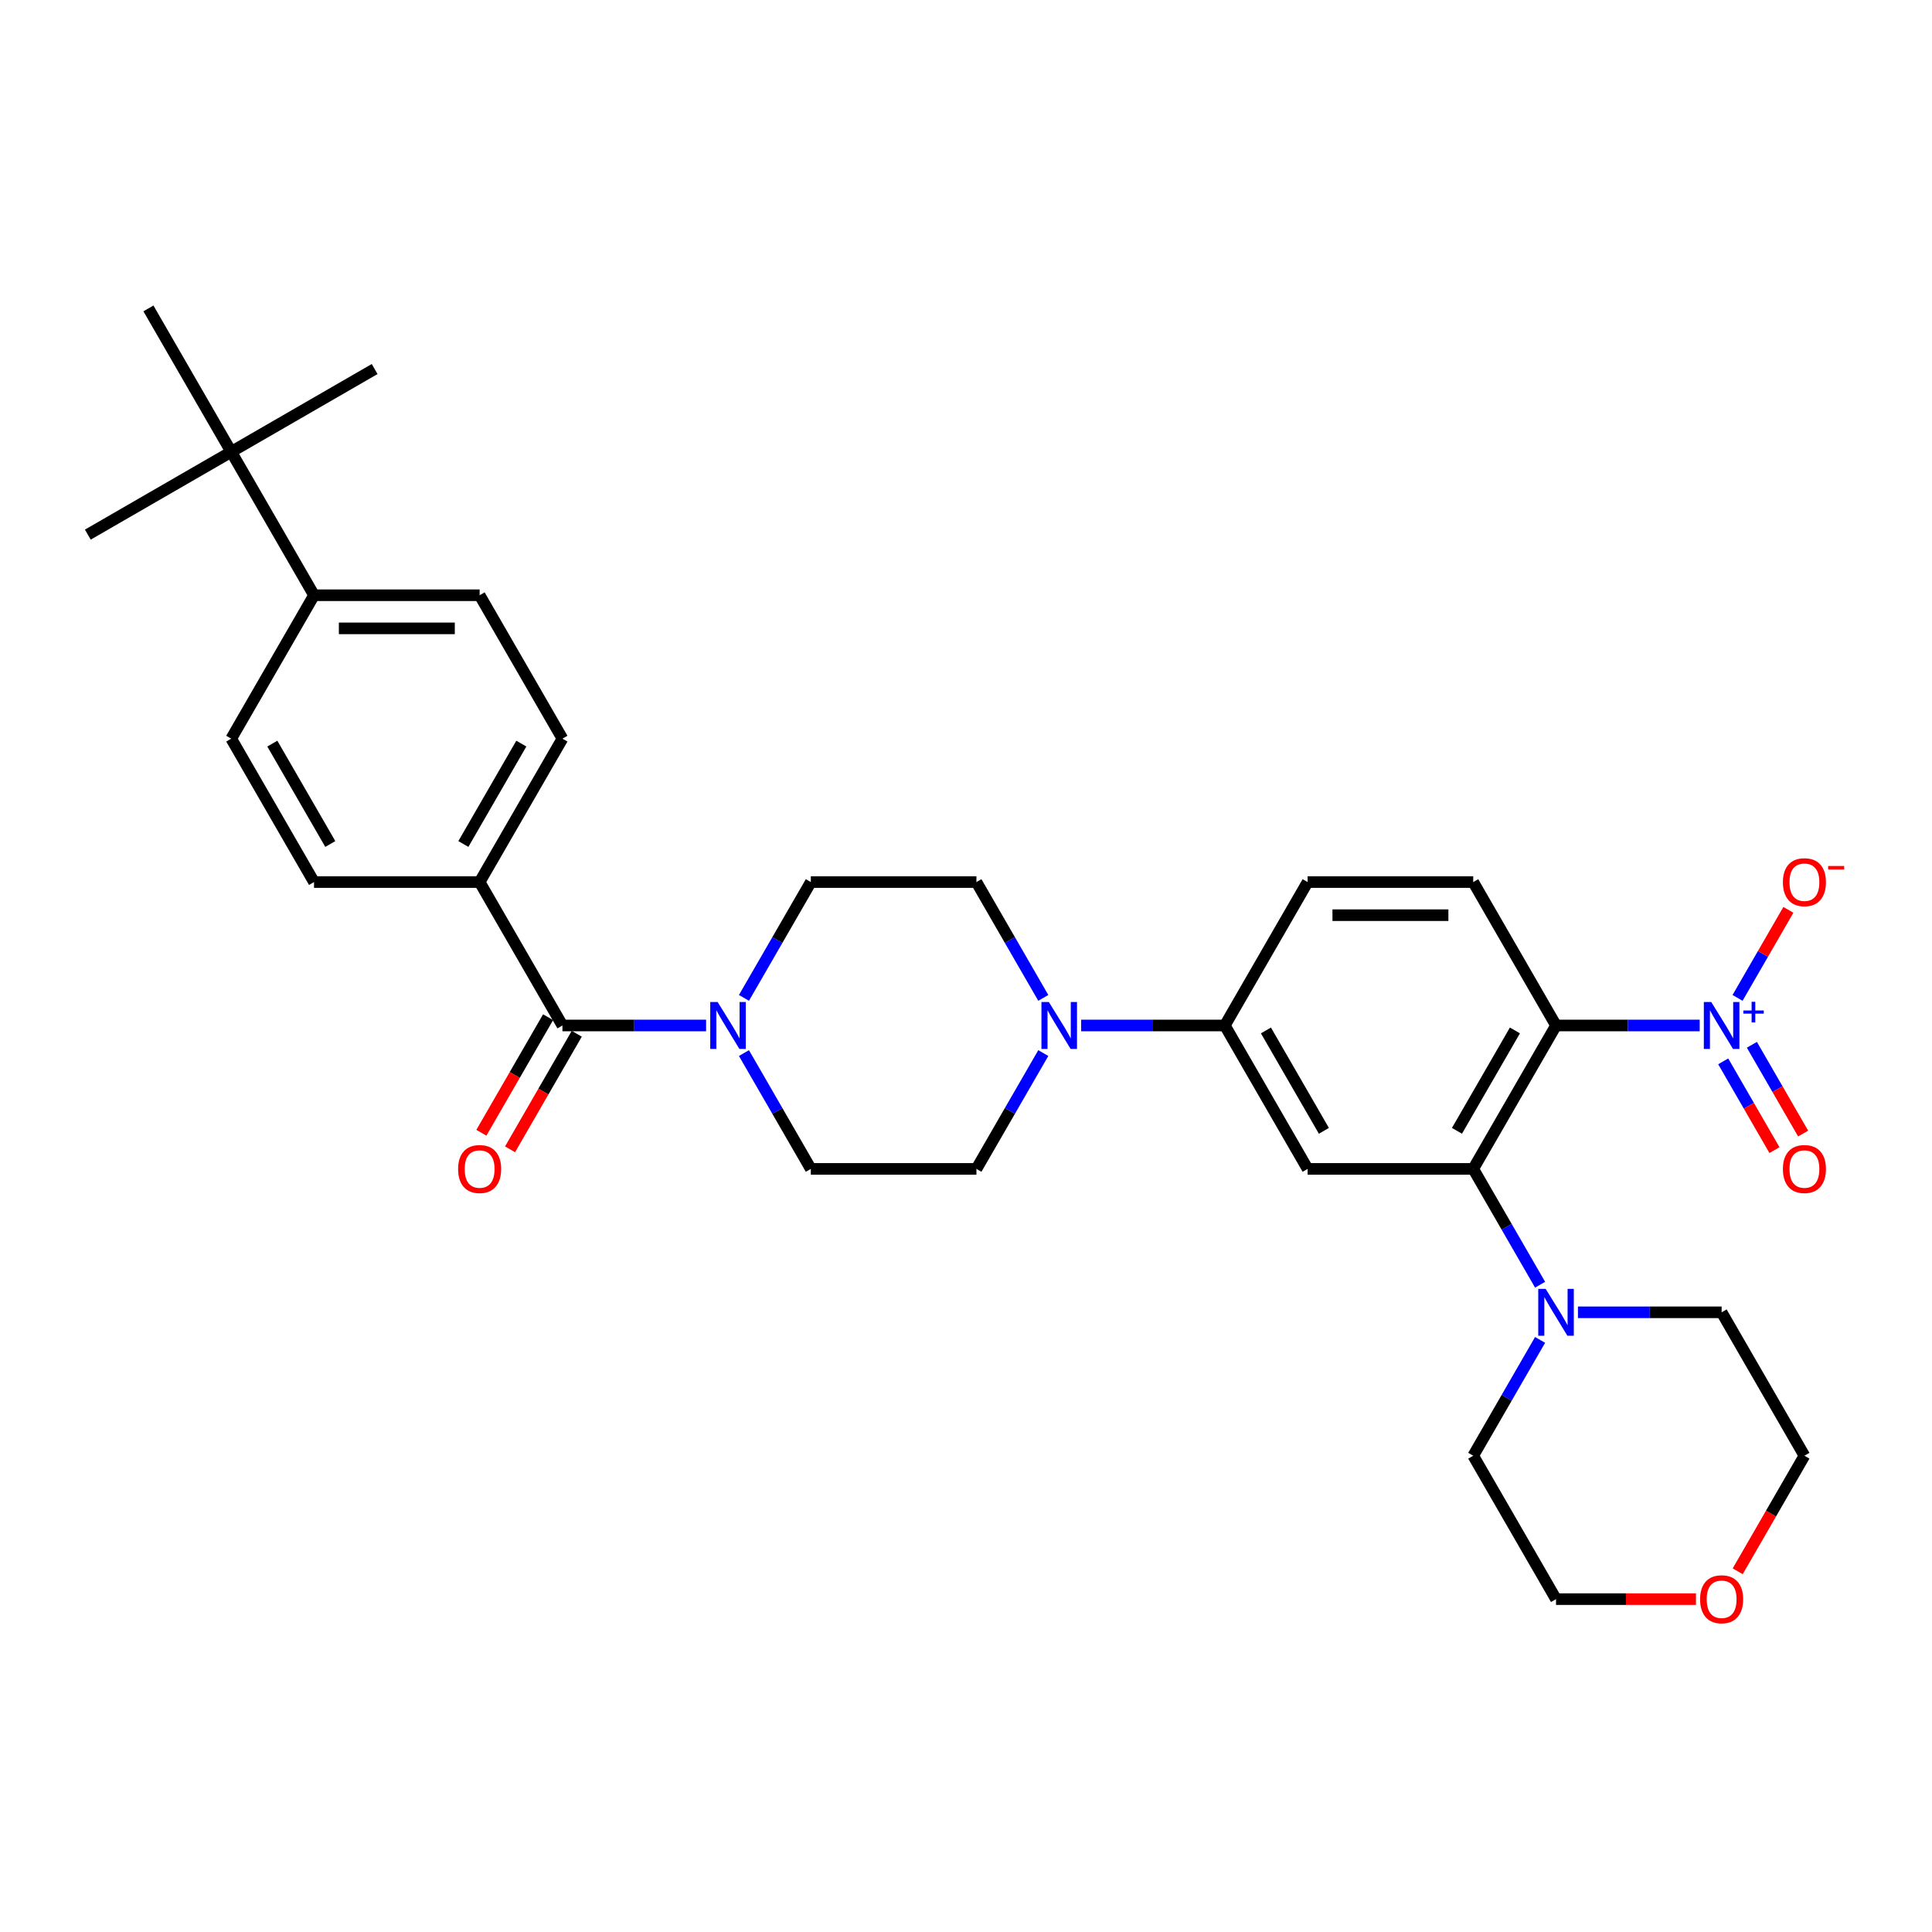 <?xml version='1.0' encoding='iso-8859-1'?>
<svg version='1.1' baseProfile='full'
              xmlns='http://www.w3.org/2000/svg'
                      xmlns:rdkit='http://www.rdkit.org/xml'
                      xmlns:xlink='http://www.w3.org/1999/xlink'
                  xml:space='preserve'
width='1000px' height='1000px' viewBox='0 0 1000 1000'>
<!-- END OF HEADER -->
<rect style='opacity:1.0;fill:#FFFFFF;stroke:none' width='1000' height='1000' x='0' y='0'> </rect>
<path class='bond-0' d='M 805.396,530.79 L 842.578,530.79' style='fill:none;fill-rule:evenodd;stroke:#000000;stroke-width:6px;stroke-linecap:butt;stroke-linejoin:miter;stroke-opacity:1' />
<path class='bond-0' d='M 842.578,530.79 L 879.761,530.79' style='fill:none;fill-rule:evenodd;stroke:#0000FF;stroke-width:6px;stroke-linecap:butt;stroke-linejoin:miter;stroke-opacity:1' />
<path class='bond-1' d='M 805.396,530.79 L 762.539,605.02' style='fill:none;fill-rule:evenodd;stroke:#000000;stroke-width:6px;stroke-linecap:butt;stroke-linejoin:miter;stroke-opacity:1' />
<path class='bond-1' d='M 784.121,533.353 L 754.121,585.314' style='fill:none;fill-rule:evenodd;stroke:#000000;stroke-width:6px;stroke-linecap:butt;stroke-linejoin:miter;stroke-opacity:1' />
<path class='bond-8' d='M 805.396,530.79 L 762.539,456.559' style='fill:none;fill-rule:evenodd;stroke:#000000;stroke-width:6px;stroke-linecap:butt;stroke-linejoin:miter;stroke-opacity:1' />
<path class='bond-9' d='M 899.354,516.51 L 912.509,493.725' style='fill:none;fill-rule:evenodd;stroke:#0000FF;stroke-width:6px;stroke-linecap:butt;stroke-linejoin:miter;stroke-opacity:1' />
<path class='bond-9' d='M 912.509,493.725 L 925.663,470.941' style='fill:none;fill-rule:evenodd;stroke:#FF0000;stroke-width:6px;stroke-linecap:butt;stroke-linejoin:miter;stroke-opacity:1' />
<path class='bond-11' d='M 891.931,549.355 L 905.194,572.328' style='fill:none;fill-rule:evenodd;stroke:#0000FF;stroke-width:6px;stroke-linecap:butt;stroke-linejoin:miter;stroke-opacity:1' />
<path class='bond-11' d='M 905.194,572.328 L 918.458,595.301' style='fill:none;fill-rule:evenodd;stroke:#FF0000;stroke-width:6px;stroke-linecap:butt;stroke-linejoin:miter;stroke-opacity:1' />
<path class='bond-11' d='M 906.777,540.784 L 920.041,563.757' style='fill:none;fill-rule:evenodd;stroke:#0000FF;stroke-width:6px;stroke-linecap:butt;stroke-linejoin:miter;stroke-opacity:1' />
<path class='bond-11' d='M 920.041,563.757 L 933.304,586.729' style='fill:none;fill-rule:evenodd;stroke:#FF0000;stroke-width:6px;stroke-linecap:butt;stroke-linejoin:miter;stroke-opacity:1' />
<path class='bond-2' d='M 762.539,605.02 L 676.825,605.02' style='fill:none;fill-rule:evenodd;stroke:#000000;stroke-width:6px;stroke-linecap:butt;stroke-linejoin:miter;stroke-opacity:1' />
<path class='bond-6' d='M 762.539,605.02 L 779.845,634.995' style='fill:none;fill-rule:evenodd;stroke:#000000;stroke-width:6px;stroke-linecap:butt;stroke-linejoin:miter;stroke-opacity:1' />
<path class='bond-6' d='M 779.845,634.995 L 797.151,664.97' style='fill:none;fill-rule:evenodd;stroke:#0000FF;stroke-width:6px;stroke-linecap:butt;stroke-linejoin:miter;stroke-opacity:1' />
<path class='bond-32' d='M 676.825,605.02 L 633.968,530.79' style='fill:none;fill-rule:evenodd;stroke:#000000;stroke-width:6px;stroke-linecap:butt;stroke-linejoin:miter;stroke-opacity:1' />
<path class='bond-32' d='M 685.243,585.314 L 655.243,533.353' style='fill:none;fill-rule:evenodd;stroke:#000000;stroke-width:6px;stroke-linecap:butt;stroke-linejoin:miter;stroke-opacity:1' />
<path class='bond-3' d='M 291.113,530.79 L 328.295,530.79' style='fill:none;fill-rule:evenodd;stroke:#000000;stroke-width:6px;stroke-linecap:butt;stroke-linejoin:miter;stroke-opacity:1' />
<path class='bond-3' d='M 328.295,530.79 L 365.478,530.79' style='fill:none;fill-rule:evenodd;stroke:#0000FF;stroke-width:6px;stroke-linecap:butt;stroke-linejoin:miter;stroke-opacity:1' />
<path class='bond-10' d='M 291.113,530.79 L 248.256,456.559' style='fill:none;fill-rule:evenodd;stroke:#000000;stroke-width:6px;stroke-linecap:butt;stroke-linejoin:miter;stroke-opacity:1' />
<path class='bond-18' d='M 283.69,526.504 L 266.423,556.41' style='fill:none;fill-rule:evenodd;stroke:#000000;stroke-width:6px;stroke-linecap:butt;stroke-linejoin:miter;stroke-opacity:1' />
<path class='bond-18' d='M 266.423,556.41 L 249.156,586.317' style='fill:none;fill-rule:evenodd;stroke:#FF0000;stroke-width:6px;stroke-linecap:butt;stroke-linejoin:miter;stroke-opacity:1' />
<path class='bond-18' d='M 298.536,535.075 L 281.269,564.982' style='fill:none;fill-rule:evenodd;stroke:#000000;stroke-width:6px;stroke-linecap:butt;stroke-linejoin:miter;stroke-opacity:1' />
<path class='bond-18' d='M 281.269,564.982 L 264.002,594.889' style='fill:none;fill-rule:evenodd;stroke:#FF0000;stroke-width:6px;stroke-linecap:butt;stroke-linejoin:miter;stroke-opacity:1' />
<path class='bond-4' d='M 385.071,545.069 L 402.377,575.045' style='fill:none;fill-rule:evenodd;stroke:#0000FF;stroke-width:6px;stroke-linecap:butt;stroke-linejoin:miter;stroke-opacity:1' />
<path class='bond-4' d='M 402.377,575.045 L 419.683,605.02' style='fill:none;fill-rule:evenodd;stroke:#000000;stroke-width:6px;stroke-linecap:butt;stroke-linejoin:miter;stroke-opacity:1' />
<path class='bond-34' d='M 385.071,516.51 L 402.377,486.534' style='fill:none;fill-rule:evenodd;stroke:#0000FF;stroke-width:6px;stroke-linecap:butt;stroke-linejoin:miter;stroke-opacity:1' />
<path class='bond-34' d='M 402.377,486.534 L 419.683,456.559' style='fill:none;fill-rule:evenodd;stroke:#000000;stroke-width:6px;stroke-linecap:butt;stroke-linejoin:miter;stroke-opacity:1' />
<path class='bond-5' d='M 559.603,530.79 L 596.785,530.79' style='fill:none;fill-rule:evenodd;stroke:#0000FF;stroke-width:6px;stroke-linecap:butt;stroke-linejoin:miter;stroke-opacity:1' />
<path class='bond-5' d='M 596.785,530.79 L 633.968,530.79' style='fill:none;fill-rule:evenodd;stroke:#000000;stroke-width:6px;stroke-linecap:butt;stroke-linejoin:miter;stroke-opacity:1' />
<path class='bond-16' d='M 540.01,516.51 L 522.703,486.534' style='fill:none;fill-rule:evenodd;stroke:#0000FF;stroke-width:6px;stroke-linecap:butt;stroke-linejoin:miter;stroke-opacity:1' />
<path class='bond-16' d='M 522.703,486.534 L 505.397,456.559' style='fill:none;fill-rule:evenodd;stroke:#000000;stroke-width:6px;stroke-linecap:butt;stroke-linejoin:miter;stroke-opacity:1' />
<path class='bond-17' d='M 540.01,545.069 L 522.703,575.045' style='fill:none;fill-rule:evenodd;stroke:#0000FF;stroke-width:6px;stroke-linecap:butt;stroke-linejoin:miter;stroke-opacity:1' />
<path class='bond-17' d='M 522.703,575.045 L 505.397,605.02' style='fill:none;fill-rule:evenodd;stroke:#000000;stroke-width:6px;stroke-linecap:butt;stroke-linejoin:miter;stroke-opacity:1' />
<path class='bond-25' d='M 816.744,679.25 L 853.927,679.25' style='fill:none;fill-rule:evenodd;stroke:#0000FF;stroke-width:6px;stroke-linecap:butt;stroke-linejoin:miter;stroke-opacity:1' />
<path class='bond-25' d='M 853.927,679.25 L 891.11,679.25' style='fill:none;fill-rule:evenodd;stroke:#000000;stroke-width:6px;stroke-linecap:butt;stroke-linejoin:miter;stroke-opacity:1' />
<path class='bond-26' d='M 797.151,693.53 L 779.845,723.505' style='fill:none;fill-rule:evenodd;stroke:#0000FF;stroke-width:6px;stroke-linecap:butt;stroke-linejoin:miter;stroke-opacity:1' />
<path class='bond-26' d='M 779.845,723.505 L 762.539,753.481' style='fill:none;fill-rule:evenodd;stroke:#000000;stroke-width:6px;stroke-linecap:butt;stroke-linejoin:miter;stroke-opacity:1' />
<path class='bond-7' d='M 633.968,530.79 L 676.825,456.559' style='fill:none;fill-rule:evenodd;stroke:#000000;stroke-width:6px;stroke-linecap:butt;stroke-linejoin:miter;stroke-opacity:1' />
<path class='bond-19' d='M 762.539,456.559 L 676.825,456.559' style='fill:none;fill-rule:evenodd;stroke:#000000;stroke-width:6px;stroke-linecap:butt;stroke-linejoin:miter;stroke-opacity:1' />
<path class='bond-19' d='M 749.682,473.702 L 689.682,473.702' style='fill:none;fill-rule:evenodd;stroke:#000000;stroke-width:6px;stroke-linecap:butt;stroke-linejoin:miter;stroke-opacity:1' />
<path class='bond-20' d='M 248.256,456.559 L 162.542,456.559' style='fill:none;fill-rule:evenodd;stroke:#000000;stroke-width:6px;stroke-linecap:butt;stroke-linejoin:miter;stroke-opacity:1' />
<path class='bond-21' d='M 248.256,456.559 L 291.113,382.329' style='fill:none;fill-rule:evenodd;stroke:#000000;stroke-width:6px;stroke-linecap:butt;stroke-linejoin:miter;stroke-opacity:1' />
<path class='bond-21' d='M 239.838,436.853 L 269.838,384.892' style='fill:none;fill-rule:evenodd;stroke:#000000;stroke-width:6px;stroke-linecap:butt;stroke-linejoin:miter;stroke-opacity:1' />
<path class='bond-12' d='M 119.685,233.868 L 162.542,308.098' style='fill:none;fill-rule:evenodd;stroke:#000000;stroke-width:6px;stroke-linecap:butt;stroke-linejoin:miter;stroke-opacity:1' />
<path class='bond-27' d='M 119.685,233.868 L 193.915,191.011' style='fill:none;fill-rule:evenodd;stroke:#000000;stroke-width:6px;stroke-linecap:butt;stroke-linejoin:miter;stroke-opacity:1' />
<path class='bond-28' d='M 119.685,233.868 L 45.455,276.725' style='fill:none;fill-rule:evenodd;stroke:#000000;stroke-width:6px;stroke-linecap:butt;stroke-linejoin:miter;stroke-opacity:1' />
<path class='bond-29' d='M 119.685,233.868 L 76.828,159.638' style='fill:none;fill-rule:evenodd;stroke:#000000;stroke-width:6px;stroke-linecap:butt;stroke-linejoin:miter;stroke-opacity:1' />
<path class='bond-13' d='M 162.542,308.098 L 248.256,308.098' style='fill:none;fill-rule:evenodd;stroke:#000000;stroke-width:6px;stroke-linecap:butt;stroke-linejoin:miter;stroke-opacity:1' />
<path class='bond-13' d='M 175.399,325.241 L 235.399,325.241' style='fill:none;fill-rule:evenodd;stroke:#000000;stroke-width:6px;stroke-linecap:butt;stroke-linejoin:miter;stroke-opacity:1' />
<path class='bond-35' d='M 162.542,308.098 L 119.685,382.329' style='fill:none;fill-rule:evenodd;stroke:#000000;stroke-width:6px;stroke-linecap:butt;stroke-linejoin:miter;stroke-opacity:1' />
<path class='bond-14' d='M 419.683,456.559 L 505.397,456.559' style='fill:none;fill-rule:evenodd;stroke:#000000;stroke-width:6px;stroke-linecap:butt;stroke-linejoin:miter;stroke-opacity:1' />
<path class='bond-15' d='M 419.683,605.02 L 505.397,605.02' style='fill:none;fill-rule:evenodd;stroke:#000000;stroke-width:6px;stroke-linecap:butt;stroke-linejoin:miter;stroke-opacity:1' />
<path class='bond-23' d='M 162.542,456.559 L 119.685,382.329' style='fill:none;fill-rule:evenodd;stroke:#000000;stroke-width:6px;stroke-linecap:butt;stroke-linejoin:miter;stroke-opacity:1' />
<path class='bond-23' d='M 170.959,436.853 L 140.96,384.892' style='fill:none;fill-rule:evenodd;stroke:#000000;stroke-width:6px;stroke-linecap:butt;stroke-linejoin:miter;stroke-opacity:1' />
<path class='bond-22' d='M 291.113,382.329 L 248.256,308.098' style='fill:none;fill-rule:evenodd;stroke:#000000;stroke-width:6px;stroke-linecap:butt;stroke-linejoin:miter;stroke-opacity:1' />
<path class='bond-24' d='M 877.824,827.711 L 841.61,827.711' style='fill:none;fill-rule:evenodd;stroke:#FF0000;stroke-width:6px;stroke-linecap:butt;stroke-linejoin:miter;stroke-opacity:1' />
<path class='bond-24' d='M 841.61,827.711 L 805.396,827.711' style='fill:none;fill-rule:evenodd;stroke:#000000;stroke-width:6px;stroke-linecap:butt;stroke-linejoin:miter;stroke-opacity:1' />
<path class='bond-33' d='M 899.433,813.294 L 916.7,783.387' style='fill:none;fill-rule:evenodd;stroke:#FF0000;stroke-width:6px;stroke-linecap:butt;stroke-linejoin:miter;stroke-opacity:1' />
<path class='bond-33' d='M 916.7,783.387 L 933.967,753.481' style='fill:none;fill-rule:evenodd;stroke:#000000;stroke-width:6px;stroke-linecap:butt;stroke-linejoin:miter;stroke-opacity:1' />
<path class='bond-30' d='M 891.11,679.25 L 933.967,753.481' style='fill:none;fill-rule:evenodd;stroke:#000000;stroke-width:6px;stroke-linecap:butt;stroke-linejoin:miter;stroke-opacity:1' />
<path class='bond-31' d='M 762.539,753.481 L 805.396,827.711' style='fill:none;fill-rule:evenodd;stroke:#000000;stroke-width:6px;stroke-linecap:butt;stroke-linejoin:miter;stroke-opacity:1' />
<path  class='atom-1' d='M 885.744 518.652
L 893.698 531.51
Q 894.487 532.778, 895.755 535.075
Q 897.024 537.372, 897.092 537.509
L 897.092 518.652
L 900.315 518.652
L 900.315 542.927
L 896.99 542.927
L 888.453 528.87
Q 887.458 527.224, 886.395 525.338
Q 885.367 523.452, 885.058 522.87
L 885.058 542.927
L 881.904 542.927
L 881.904 518.652
L 885.744 518.652
' fill='#0000FF'/>
<path  class='atom-1' d='M 902.352 523.028
L 906.629 523.028
L 906.629 518.525
L 908.529 518.525
L 908.529 523.028
L 912.919 523.028
L 912.919 524.657
L 908.529 524.657
L 908.529 529.183
L 906.629 529.183
L 906.629 524.657
L 902.352 524.657
L 902.352 523.028
' fill='#0000FF'/>
<path  class='atom-5' d='M 371.461 518.652
L 379.415 531.51
Q 380.204 532.778, 381.472 535.075
Q 382.741 537.372, 382.809 537.509
L 382.809 518.652
L 386.032 518.652
L 386.032 542.927
L 382.706 542.927
L 374.169 528.87
Q 373.175 527.224, 372.112 525.338
Q 371.084 523.452, 370.775 522.87
L 370.775 542.927
L 367.621 542.927
L 367.621 518.652
L 371.461 518.652
' fill='#0000FF'/>
<path  class='atom-6' d='M 542.889 518.652
L 550.843 531.51
Q 551.631 532.778, 552.9 535.075
Q 554.168 537.372, 554.237 537.509
L 554.237 518.652
L 557.46 518.652
L 557.46 542.927
L 554.134 542.927
L 545.597 528.87
Q 544.603 527.224, 543.54 525.338
Q 542.511 523.452, 542.203 522.87
L 542.203 542.927
L 539.049 542.927
L 539.049 518.652
L 542.889 518.652
' fill='#0000FF'/>
<path  class='atom-7' d='M 800.03 667.113
L 807.984 679.97
Q 808.773 681.239, 810.041 683.536
Q 811.31 685.833, 811.379 685.97
L 811.379 667.113
L 814.601 667.113
L 814.601 691.387
L 811.276 691.387
L 802.739 677.33
Q 801.744 675.685, 800.682 673.799
Q 799.653 671.913, 799.344 671.33
L 799.344 691.387
L 796.19 691.387
L 796.19 667.113
L 800.03 667.113
' fill='#0000FF'/>
<path  class='atom-10' d='M 922.824 456.628
Q 922.824 450.799, 925.704 447.542
Q 928.584 444.285, 933.967 444.285
Q 939.349 444.285, 942.229 447.542
Q 945.109 450.799, 945.109 456.628
Q 945.109 462.525, 942.195 465.885
Q 939.281 469.21, 933.967 469.21
Q 928.618 469.21, 925.704 465.885
Q 922.824 462.559, 922.824 456.628
M 933.967 466.468
Q 937.669 466.468, 939.658 463.999
Q 941.681 461.496, 941.681 456.628
Q 941.681 451.862, 939.658 449.462
Q 937.669 447.028, 933.967 447.028
Q 930.264 447.028, 928.241 449.428
Q 926.252 451.828, 926.252 456.628
Q 926.252 461.531, 928.241 463.999
Q 930.264 466.468, 933.967 466.468
' fill='#FF0000'/>
<path  class='atom-10' d='M 946.241 448.247
L 954.545 448.247
L 954.545 450.057
L 946.241 450.057
L 946.241 448.247
' fill='#FF0000'/>
<path  class='atom-12' d='M 922.824 605.088
Q 922.824 599.26, 925.704 596.003
Q 928.584 592.746, 933.967 592.746
Q 939.349 592.746, 942.229 596.003
Q 945.109 599.26, 945.109 605.088
Q 945.109 610.986, 942.195 614.346
Q 939.281 617.671, 933.967 617.671
Q 928.618 617.671, 925.704 614.346
Q 922.824 611.02, 922.824 605.088
M 933.967 614.928
Q 937.669 614.928, 939.658 612.46
Q 941.681 609.957, 941.681 605.088
Q 941.681 600.323, 939.658 597.923
Q 937.669 595.489, 933.967 595.489
Q 930.264 595.489, 928.241 597.888
Q 926.252 600.288, 926.252 605.088
Q 926.252 609.991, 928.241 612.46
Q 930.264 614.928, 933.967 614.928
' fill='#FF0000'/>
<path  class='atom-19' d='M 237.113 605.088
Q 237.113 599.26, 239.993 596.003
Q 242.873 592.746, 248.256 592.746
Q 253.639 592.746, 256.519 596.003
Q 259.399 599.26, 259.399 605.088
Q 259.399 610.986, 256.484 614.346
Q 253.57 617.671, 248.256 617.671
Q 242.907 617.671, 239.993 614.346
Q 237.113 611.02, 237.113 605.088
M 248.256 614.928
Q 251.959 614.928, 253.947 612.46
Q 255.97 609.957, 255.97 605.088
Q 255.97 600.323, 253.947 597.923
Q 251.959 595.489, 248.256 595.489
Q 244.553 595.489, 242.53 597.888
Q 240.541 600.288, 240.541 605.088
Q 240.541 609.991, 242.53 612.46
Q 244.553 614.928, 248.256 614.928
' fill='#FF0000'/>
<path  class='atom-25' d='M 879.967 827.78
Q 879.967 821.951, 882.847 818.694
Q 885.727 815.437, 891.11 815.437
Q 896.492 815.437, 899.372 818.694
Q 902.252 821.951, 902.252 827.78
Q 902.252 833.677, 899.338 837.037
Q 896.424 840.362, 891.11 840.362
Q 885.761 840.362, 882.847 837.037
Q 879.967 833.711, 879.967 827.78
M 891.11 837.62
Q 894.812 837.62, 896.801 835.151
Q 898.824 832.648, 898.824 827.78
Q 898.824 823.014, 896.801 820.614
Q 894.812 818.18, 891.11 818.18
Q 887.407 818.18, 885.384 820.58
Q 883.395 822.98, 883.395 827.78
Q 883.395 832.682, 885.384 835.151
Q 887.407 837.62, 891.11 837.62
' fill='#FF0000'/>
</svg>
